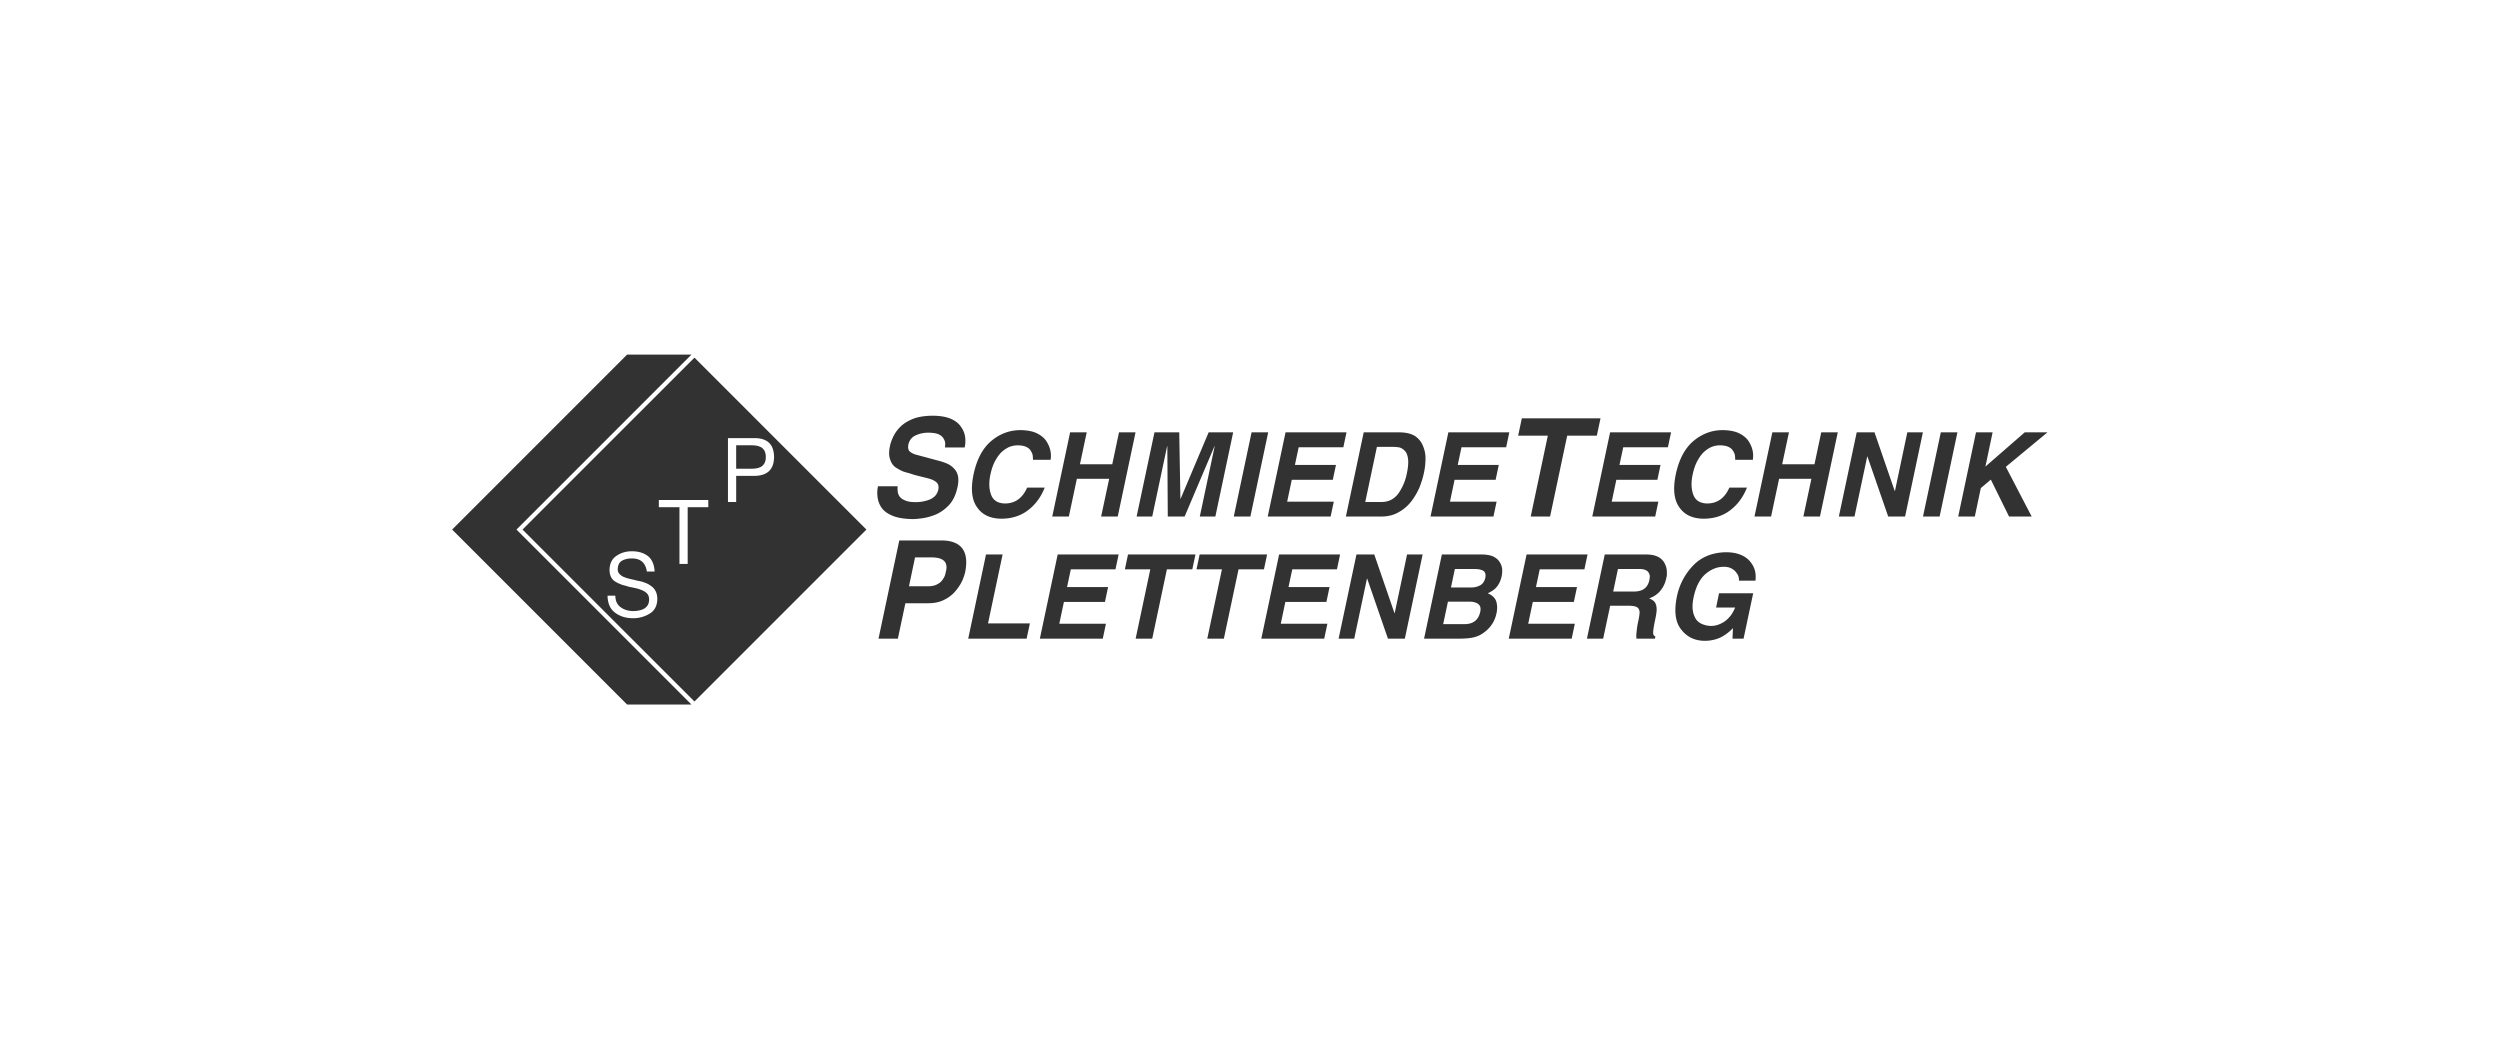 <svg width="282" height="120" xmlns="http://www.w3.org/2000/svg"><g fill="none" fill-rule="evenodd"><path d="M0 0h282v120H0z"/><g fill="#323232"><path d="M70.735 40L51 59.735l19.735 19.736h7.261L58.26 59.735 77.996 40zM84.86 50.229H83.04v2.642h1.819c1.024-.006 1.534-.447 1.527-1.322.007-.873-.503-1.313-1.527-1.32"/><path d="M85.174 53.679h-2.133v2.947h-.927v-7.205h3.06c1.413.02 2.126.73 2.14 2.128-.014 1.381-.725 2.09-2.14 2.13zm-5.279 3.532H77.57v6.397h-.927v-6.397h-2.326v-.808h5.578v.808zm-6.629 12.016a3.513 3.513 0 0 1-1.849.509c-.802 0-1.477-.206-2.025-.616-.56-.41-.846-1.053-.86-1.926h.878c.007.597.216 1.038.626 1.32.392.276.861.414 1.41.414.217 0 .432-.024.646-.069.21-.042.398-.11.568-.201.168-.103.306-.238.41-.405.1-.174.149-.386.149-.635 0-.251-.062-.456-.185-.617a1.374 1.374 0 0 0-.511-.376 3.619 3.619 0 0 0-.702-.25c-.266-.063-.543-.12-.83-.174a8.137 8.137 0 0 1-.4-.123 8.088 8.088 0 0 1-.41-.107l-.372-.153a2.483 2.483 0 0 1-.354-.184c-.454-.252-.688-.7-.7-1.34.012-.732.279-1.268.8-1.607.491-.335 1.066-.503 1.723-.503.73 0 1.332.178 1.804.537.461.368.715.949.762 1.744h-.878c-.15-.996-.723-1.487-1.724-1.473-.402 0-.759.084-1.07.25-.32.182-.484.508-.491.983 0 .218.069.393.205.521.125.141.291.258.501.345.213.086.453.16.72.222.268.06.537.123.811.194.15.025.293.055.43.087.136.04.27.084.4.133.26.092.496.22.706.385.219.148.387.341.505.582.124.242.187.54.187.892-.02.76-.313 1.307-.88 1.641zm5.07-28.886L58.941 59.735 78.336 79.13l19.395-19.395-19.395-19.394zM193.58 68.526h2.147c-.192.463-.414.831-.666 1.1a2.835 2.835 0 0 1-.79.637c-.268.14-.504.23-.71.278a2.826 2.826 0 0 1-.502.064c-.326 0-.635-.053-.928-.161a1.715 1.715 0 0 1-.759-.51 1.904 1.904 0 0 1-.251-.451 2.11 2.11 0 0 1-.159-.556c-.08-.412-.05-.941.084-1.587.262-1.204.72-2.08 1.376-2.627.63-.52 1.301-.78 2.011-.78.346 0 .637.062.869.187.233.124.412.276.54.452.138.172.23.342.273.51.042.176.053.315.031.414h1.866c.05-.337.04-.694-.038-1.071a2.684 2.684 0 0 0-.518-1.034c-.245-.324-.598-.587-1.058-.787-.468-.208-1.052-.312-1.749-.312-1.537.04-2.765.547-3.687 1.524a7.028 7.028 0 0 0-1.813 3.501c-.336 1.668-.163 2.909.521 3.73.648.826 1.535 1.238 2.661 1.238a4.378 4.378 0 0 0 1.145-.16c.322-.091.604-.208.844-.35.254-.149.474-.305.666-.464.185-.155.351-.31.492-.459l-.051 1.189h1.248l1.085-5.118h-3.854l-.327 1.603zm-11.612-1.802l.536-2.54h2.437c.284 0 .513.04.688.124.17.077.284.178.344.302.077.121.118.254.127.395a3.26 3.26 0 0 1-.052.427c-.181.878-.776 1.31-1.785 1.292h-2.295zm-2.963 5.317h1.832l.79-3.714h2.015c.364 0 .644.031.838.091.194.06.324.165.388.315.073.144.095.329.064.556-.024.22-.075.498-.148.833-.1.478-.156.862-.174 1.15a3.1 3.1 0 0 0-.02.769h2.088l.051-.245c-.181-.06-.265-.225-.251-.492.006-.262.083-.73.224-1.402.1-.448.154-.81.168-1.08.004-.276-.026-.499-.097-.666a.77.77 0 0 0-.278-.395 1.628 1.628 0 0 0-.483-.265 2.757 2.757 0 0 0 1.279-.86c.33-.405.55-.873.664-1.402.026-.117.048-.24.07-.368 0-.135-.002-.271-.006-.415a1.988 1.988 0 0 0-.232-.873c-.137-.302-.375-.55-.714-.743-.353-.194-.833-.291-1.442-.291h-4.615l-2.01 9.497zm.069-9.497h-6.876l-2.01 9.497h7.097l.355-1.68h-5.259l.518-2.461h4.63l.356-1.68h-4.63l.425-1.996h5.038l.356-1.68zm-14.966 1.64h2.218c.446 0 .781.071 1.004.214.22.15.289.42.207.808-.088.37-.273.638-.555.808a2.066 2.066 0 0 1-1.037.252h-2.275l.438-2.082zm-.782 3.685h2.48c.364 0 .673.084.926.251.117.09.2.207.247.355.038.15.036.33-.007.54-.211.933-.806 1.394-1.785 1.385h-2.397l.536-2.531zm-2.692 4.172h3.887c.92 0 1.594-.08 2.018-.239.229-.08.427-.171.593-.277.154-.095.31-.21.47-.344a3.436 3.436 0 0 0 1.192-1.956c.113-.487.11-.937-.007-1.352-.123-.412-.45-.73-.974-.95.117-.05.249-.121.401-.212a2.151 2.151 0 0 0 .878-.897c.13-.23.23-.508.3-.833a3.15 3.15 0 0 0 .05-.81 1.791 1.791 0 0 0-.286-.78c-.154-.254-.397-.461-.728-.62-.344-.152-.794-.227-1.351-.227h-4.435l-2.008 9.497zm-3.312-2.88h-.025l-2.28-6.617h-2.008l-2.015 9.497h1.764l1.435-6.774h.025l2.343 6.774h1.905l2.008-9.497h-1.756l-1.396 6.617zm-6.16-6.617h-6.876l-2.01 9.497h7.097l.355-1.68h-5.259l.518-2.461h4.631l.355-1.68h-4.63l.425-1.996h5.039l.355-1.68zm-11.455 1.68h2.866l.357-1.68h-7.609l-.355 1.68h2.869l-1.654 7.817h1.872l1.654-7.817zm-8.081 0h2.866l.357-1.68h-7.609l-.355 1.68h2.869l-1.654 7.817h1.872l1.654-7.817zm-5.444-1.68h-6.875l-2.011 9.497h7.098l.355-1.68h-5.26l.52-2.461h4.63l.354-1.68h-4.63l.426-1.996h5.037l.356-1.68zm-13.087 0h-1.872l-2.008 9.497h6.588l.368-1.718h-4.723l1.647-7.78zm-10.562 3.588l.684-3.257h1.811c1.358-.01 1.92.499 1.685 1.53-.026.122-.064.279-.113.477-.07.185-.175.375-.319.57-.14.188-.34.345-.602.477-.262.136-.607.203-1.034.203h-2.112zm-.406 1.913h2.58c.73 0 1.355-.144 1.88-.43a3.759 3.759 0 0 0 1.217-.971 5.32 5.32 0 0 0 .756-1.176c.157-.38.263-.702.317-.957.445-2.312-.415-3.496-2.583-3.55h-4.854l-2.344 11.08h2.184l.847-3.996zm121.31-12.99l1.13-.955 2.053 4.165h2.553l-2.915-5.607 4.697-3.89h-2.565l-4.436 3.861.813-3.86h-1.874l-2.008 9.496h1.874l.677-3.21zm-2.64-6.286h-1.875l-2.008 9.496h1.874l2.009-9.496zm-7.047 6.617h-.025l-2.28-6.617h-2.009l-2.015 9.496h1.764l1.436-6.773h.024l2.344 6.773h1.905l2.008-9.496h-1.757l-1.395 6.617zm-9.424-1.378l-.906 4.257h1.871l2.009-9.496h-1.865l-.761 3.598h-3.645l.764-3.598h-1.872l-2.016 9.496h1.872l.904-4.257h3.645zm-6.61-2.14c.127-.755-.052-1.488-.536-2.198-.256-.335-.615-.61-1.08-.83-.47-.206-1.059-.314-1.77-.323-1.245 0-2.36.42-3.347 1.26-.959.835-1.61 2.087-1.96 3.752-.336 1.64-.195 2.88.42 3.715.58.836 1.492 1.257 2.742 1.266 1.193-.009 2.203-.34 3.03-.99.81-.626 1.422-1.464 1.841-2.518h-1.984c-.525 1.186-1.352 1.782-2.48 1.79-.819-.008-1.348-.34-1.589-.994-.233-.624-.26-1.374-.077-2.249.142-.677.342-1.233.6-1.667.24-.43.508-.765.794-1.001.302-.245.595-.42.88-.516.271-.088.531-.13.78-.13.406 0 .728.055.97.167.241.108.413.25.516.426.122.179.199.355.234.531.02.194.031.364.031.51h1.985zm-9.221-3.1h-6.876l-2.01 9.497h7.098l.354-1.68h-5.259l.519-2.46h4.63l.355-1.68h-4.63l.425-1.996h5.038l.356-1.68zm-11.717.378h3.344l.417-1.96h-8.877l-.415 1.96h3.347l-1.93 9.12h2.185l1.929-9.12zm-6.529-.377h-6.875l-2.01 9.496h7.097l.355-1.68h-5.259l.518-2.46h4.63l.356-1.68h-4.63l.425-1.996h5.038l.355-1.68zm-14.934 1.64h1.865c.217 0 .444.022.684.064.227.066.43.194.607.388.187.194.306.498.357.91.053.415.004.97-.142 1.668a5.947 5.947 0 0 1-.91 2.172c-.465.659-1.092.996-1.876 1.014H154l1.315-6.216zm-3.499 7.856h3.98c.765 0 1.433-.167 2-.505a4.558 4.558 0 0 0 1.413-1.226 7.247 7.247 0 0 0 .933-1.616c.22-.57.384-1.116.487-1.627.1-.457.155-.95.168-1.48a3.501 3.501 0 0 0-.268-1.466c-.17-.46-.464-.84-.886-1.138-.428-.284-1.027-.43-1.797-.438h-4.02l-2.01 9.496zm.068-9.496h-6.875l-2.01 9.496h7.097l.355-1.68h-5.259l.518-2.46h4.63l.356-1.68h-4.63l.425-1.996h5.038l.355-1.68zm-8.832 0h-1.875l-2.008 9.496h1.874l2.009-9.496zm-3.95 0h-2.767l-3.161 7.494h-.025l-.13-7.494h-2.794l-2.015 9.496h1.762l1.68-7.933h.024l.05 7.933h1.9l3.369-7.933h.024l-1.68 7.933h1.755l2.008-9.496zm-13.987 5.239l-.907 4.257h1.872l2.009-9.496h-1.866l-.76 3.598h-3.645l.763-3.598h-1.872l-2.015 9.496h1.872l.904-4.257h3.645zm-6.61-2.14c.127-.755-.052-1.488-.537-2.198-.255-.335-.615-.61-1.08-.83-.47-.206-1.059-.314-1.768-.323-1.246 0-2.362.42-3.347 1.26-.96.835-1.612 2.087-1.96 3.752-.338 1.64-.197 2.88.418 3.715.58.836 1.493 1.257 2.743 1.266 1.193-.009 2.203-.34 3.03-.99.809-.626 1.422-1.464 1.84-2.518h-1.983c-.525 1.186-1.352 1.782-2.481 1.79-.818-.008-1.347-.34-1.588-.994-.233-.624-.26-1.374-.077-2.249.141-.677.342-1.233.6-1.667.24-.43.507-.765.794-1.001.302-.245.595-.42.88-.516.27-.088.53-.13.78-.13.406 0 .728.055.97.167.24.108.413.25.516.426.121.179.199.355.234.531.02.194.03.364.03.51h1.985zM99.04 54.852a3.255 3.255 0 0 0-.06 1.14c.037.425.176.831.422 1.225.247.38.659.697 1.235.941.574.252 1.358.383 2.354.394.265 0 .643-.036 1.13-.106a6.457 6.457 0 0 0 1.553-.46 4.615 4.615 0 0 0 1.443-1.093c.42-.482.718-1.135.895-1.958.106-.504.118-.926.039-1.266a1.645 1.645 0 0 0-.458-.838 2.24 2.24 0 0 0-.764-.536 6.523 6.523 0 0 0-1-.336l-2.47-.664a1.813 1.813 0 0 1-.661-.308c-.23-.147-.309-.43-.232-.852.121-.505.412-.854.875-1.05a3.398 3.398 0 0 1 1.34-.278c.502 0 .895.057 1.176.173.267.12.455.28.566.476.115.174.18.355.195.54 0 .188-.008.345-.023.476h2.217a3.24 3.24 0 0 0 .06-1.137 2.444 2.444 0 0 0-.453-1.16c-.237-.379-.613-.685-1.13-.919-.517-.231-1.196-.352-2.034-.363-.885 0-1.629.114-2.23.34-.608.24-1.091.54-1.452.895a4.025 4.025 0 0 0-.807 1.114c-.185.388-.311.741-.378 1.063-.126.597-.126 1.085 0 1.46.11.382.3.685.573.912.144.1.296.192.456.28.16.09.331.172.514.247.198.061.396.115.594.167.193.06.389.12.582.188l1.085.278c.276.061.525.126.749.195.221.072.404.16.55.265.312.185.43.489.355.91a1.607 1.607 0 0 1-.34.708c-.18.185-.39.33-.632.43a4.229 4.229 0 0 1-1.651.293c-.492 0-.878-.067-1.16-.203-.281-.121-.484-.273-.61-.458a1.267 1.267 0 0 1-.196-.605 2.21 2.21 0 0 1 0-.52H99.04z"/></g></g></svg>